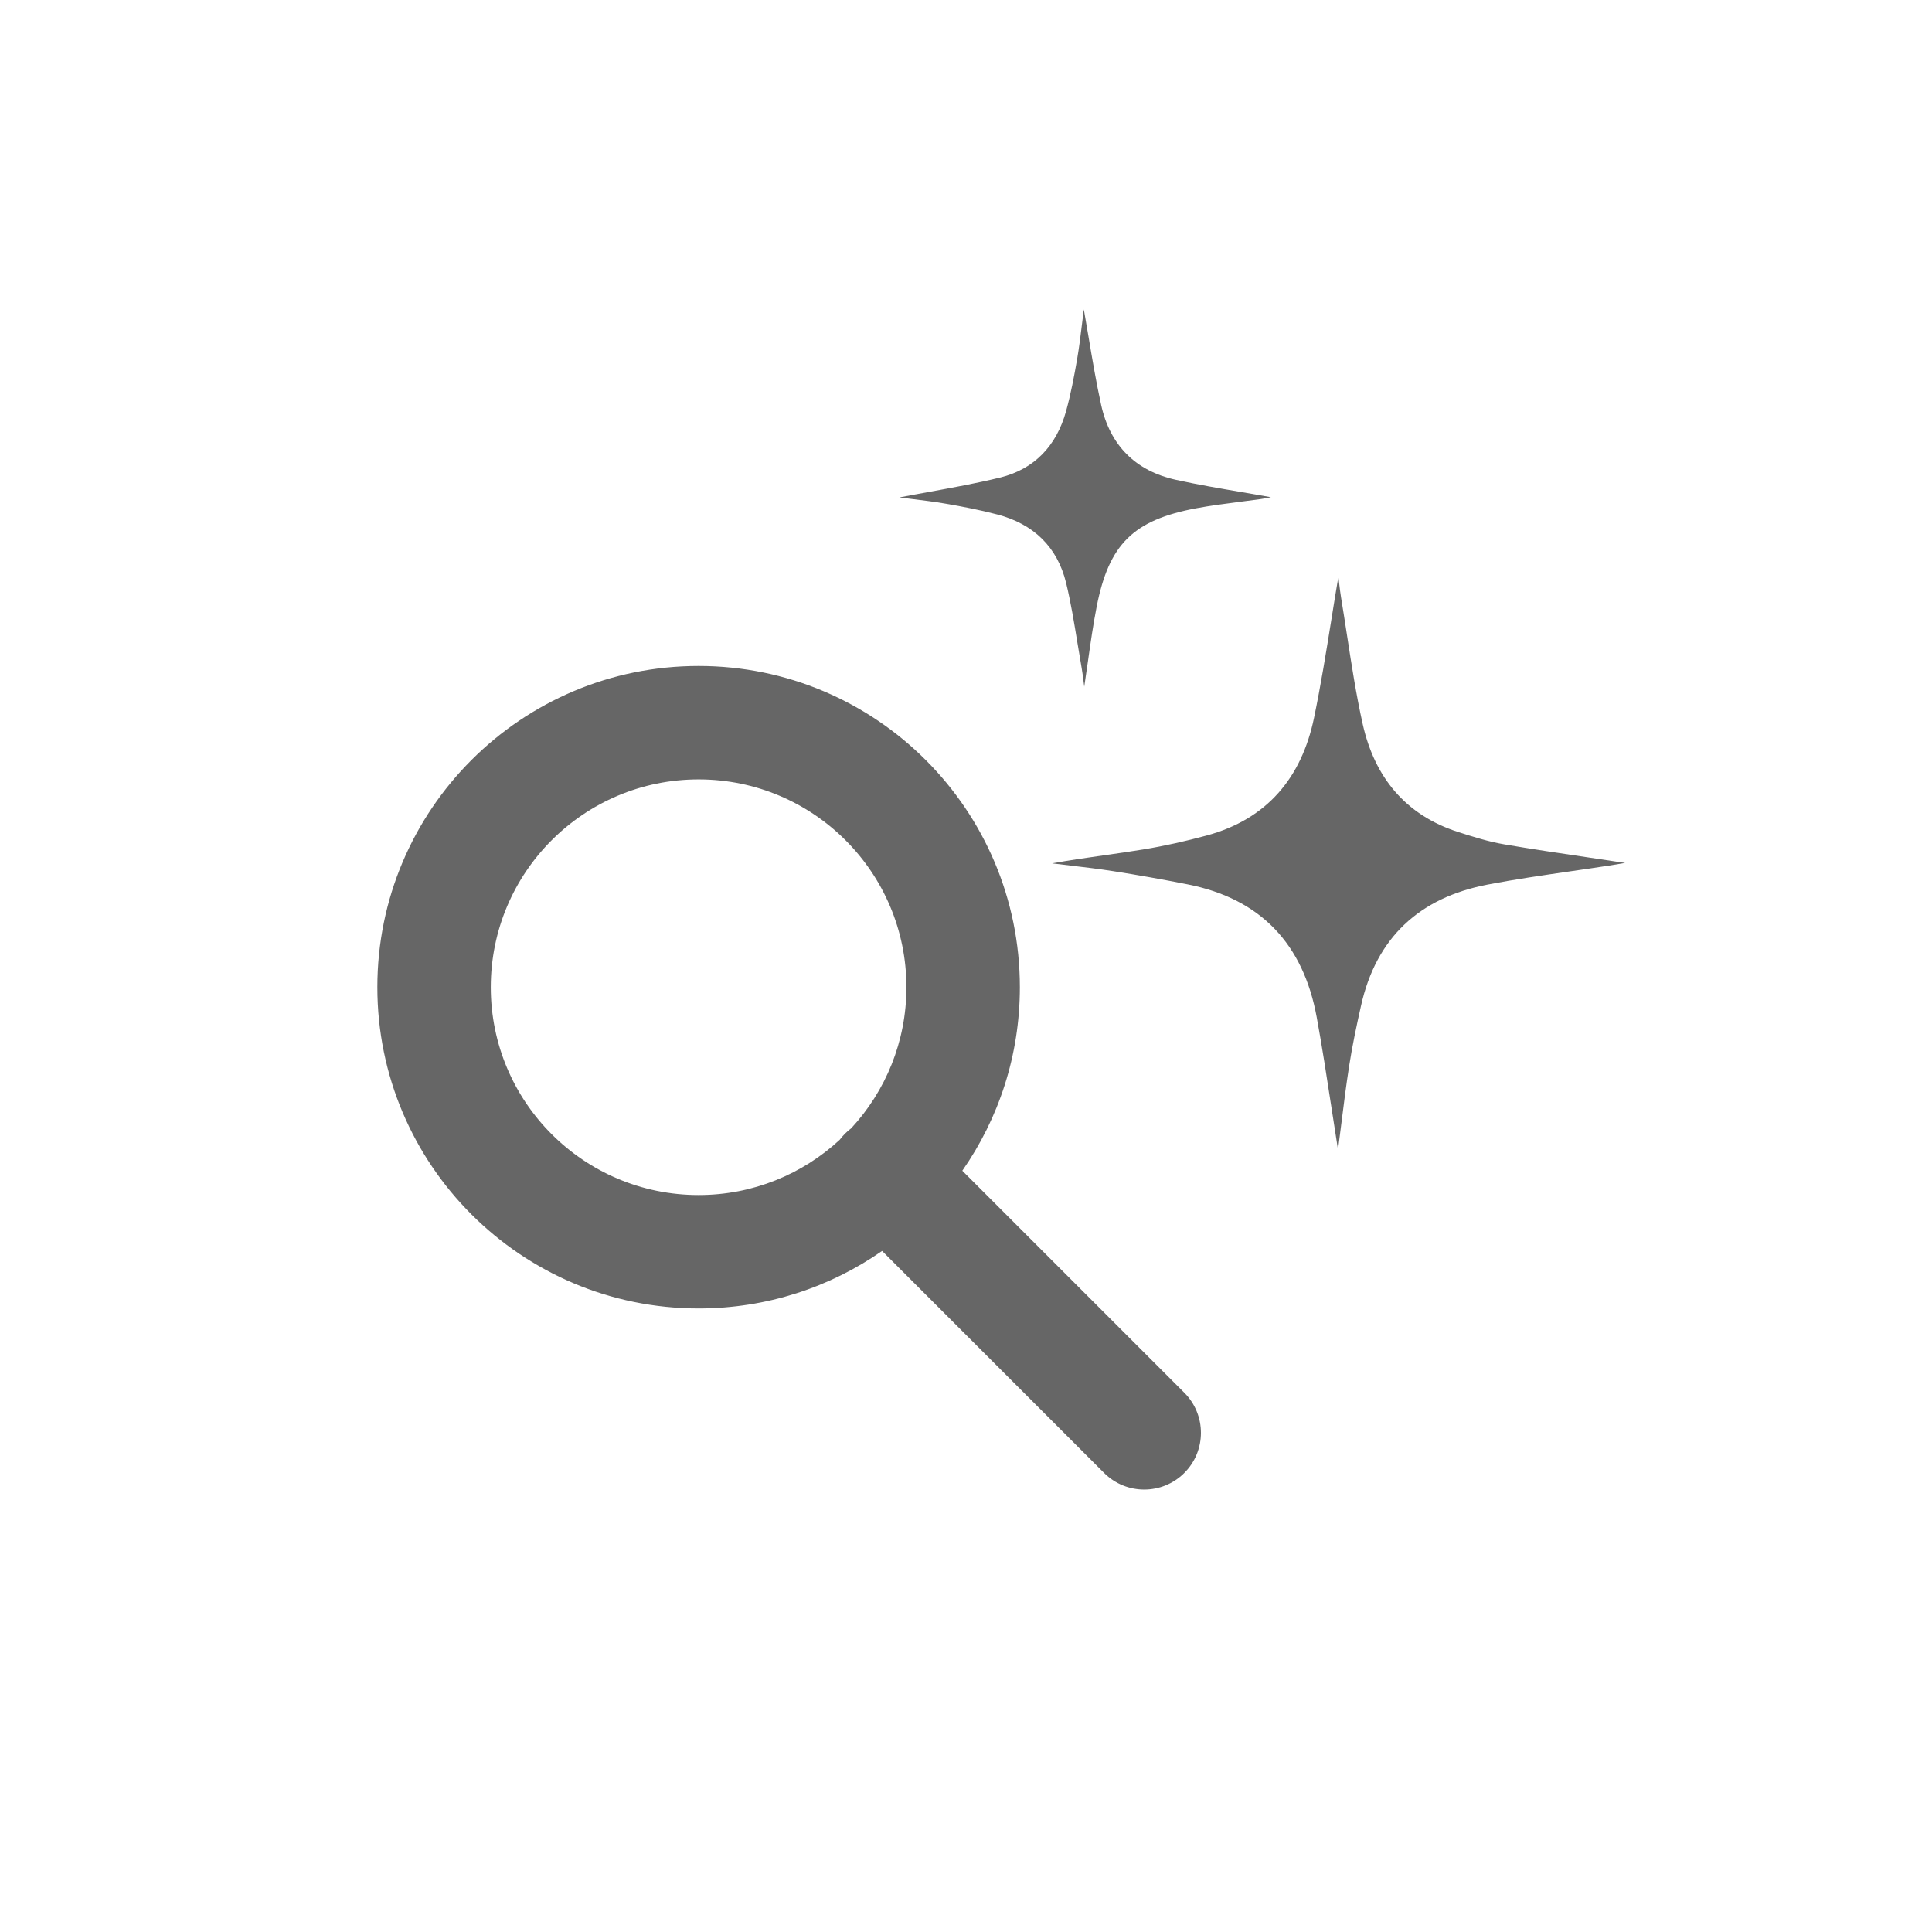 <svg width="256" height="256" viewBox="0 0 256 256" fill="none" xmlns="http://www.w3.org/2000/svg">
<path fill-rule="evenodd" clip-rule="evenodd" d="M120.949 66.132C120.333 66.057 119.738 65.984 119.172 65.909H119.178C120.473 65.658 121.793 65.418 123.129 65.176C126.215 64.616 129.383 64.041 132.503 63.282C137.087 62.166 139.983 59.046 141.248 54.525C141.883 52.241 142.324 49.894 142.731 47.553C142.995 46.019 143.183 44.47 143.365 42.977C143.446 42.305 143.527 41.644 143.612 41C143.833 42.24 144.043 43.491 144.256 44.75C144.753 47.703 145.257 50.693 145.907 53.655C147.08 58.995 150.452 62.395 155.797 63.574C158.697 64.216 161.629 64.714 164.516 65.205C165.824 65.427 167.123 65.648 168.406 65.88C168.316 65.897 168.21 65.919 168.093 65.942C167.809 66.001 167.458 66.072 167.101 66.121C166.174 66.252 165.244 66.371 164.314 66.49C162.363 66.74 160.412 66.991 158.482 67.351C150.177 68.908 146.932 72.102 145.312 80.395C144.848 82.764 144.509 85.158 144.162 87.603C144.003 88.72 143.843 89.848 143.669 90.989C143.63 90.703 143.595 90.429 143.561 90.164C143.485 89.575 143.415 89.029 143.32 88.488C143.122 87.367 142.938 86.243 142.755 85.119C142.326 82.485 141.897 79.852 141.271 77.264C140.115 72.462 136.927 69.423 132.148 68.17C129.898 67.58 127.603 67.134 125.308 66.739C123.828 66.485 122.338 66.302 120.949 66.132ZM176.406 82.144L176.406 82.145L176.406 82.146C175.713 86.456 175.013 90.813 174.114 95.133C172.465 103.043 167.897 108.538 159.904 110.706C157.147 111.451 154.347 112.085 151.533 112.549C149.808 112.833 148.079 113.079 146.344 113.324C144.042 113.651 141.731 113.978 139.414 114.4C140.227 114.501 141.04 114.597 141.854 114.693L141.854 114.693L141.855 114.693C143.747 114.916 145.64 115.139 147.519 115.434C150.803 115.948 154.08 116.532 157.35 117.179C167.083 119.093 172.704 125.131 174.472 134.785C175.2 138.759 175.812 142.756 176.419 146.722L176.419 146.723C176.707 148.607 176.995 150.484 177.293 152.349C177.442 151.22 177.585 150.076 177.729 148.924C178.048 146.377 178.373 143.787 178.774 141.21C179.188 138.55 179.749 135.918 180.338 133.286C182.352 124.216 188.113 118.953 197.067 117.221C200.716 116.518 204.397 115.986 208.079 115.454L208.079 115.453L208.081 115.453C209.774 115.209 211.467 114.964 213.158 114.702C213.688 114.623 214.218 114.533 214.973 114.405L214.976 114.404L215.333 114.343C213.707 114.097 212.113 113.861 210.542 113.628L210.54 113.628C206.688 113.058 202.976 112.508 199.278 111.874C197.222 111.522 195.194 110.881 193.201 110.241C186.198 107.989 182.135 102.944 180.57 95.964C179.697 92.056 179.087 88.088 178.478 84.123L178.478 84.122L178.478 84.121C178.225 82.475 177.972 80.829 177.7 79.188C177.593 78.543 177.516 77.892 177.446 77.294C177.411 76.992 177.377 76.704 177.342 76.437V76.43C177.02 78.32 176.714 80.228 176.406 82.144ZM111.26 151.034C106.35 155.574 99.783 158.349 92.568 158.349C77.36 158.349 65.031 146.02 65.031 130.812C65.031 115.603 77.36 103.274 92.568 103.274C107.777 103.274 120.106 115.603 120.106 130.812C120.106 138.027 117.331 144.595 112.789 149.505C112.504 149.718 112.23 149.955 111.97 150.215C111.71 150.474 111.474 150.748 111.26 151.034ZM116.883 165.757C109.99 170.562 101.608 173.38 92.568 173.38C69.058 173.38 50 154.321 50 130.812C50 107.302 69.058 88.243 92.568 88.243C116.078 88.243 135.137 107.302 135.137 130.812C135.137 139.852 132.318 148.235 127.512 155.128L156.928 184.544C159.863 187.479 159.863 192.238 156.928 195.173C153.993 198.108 149.234 198.108 146.299 195.173L116.883 165.757Z" fill="#666666"/>
</svg>
